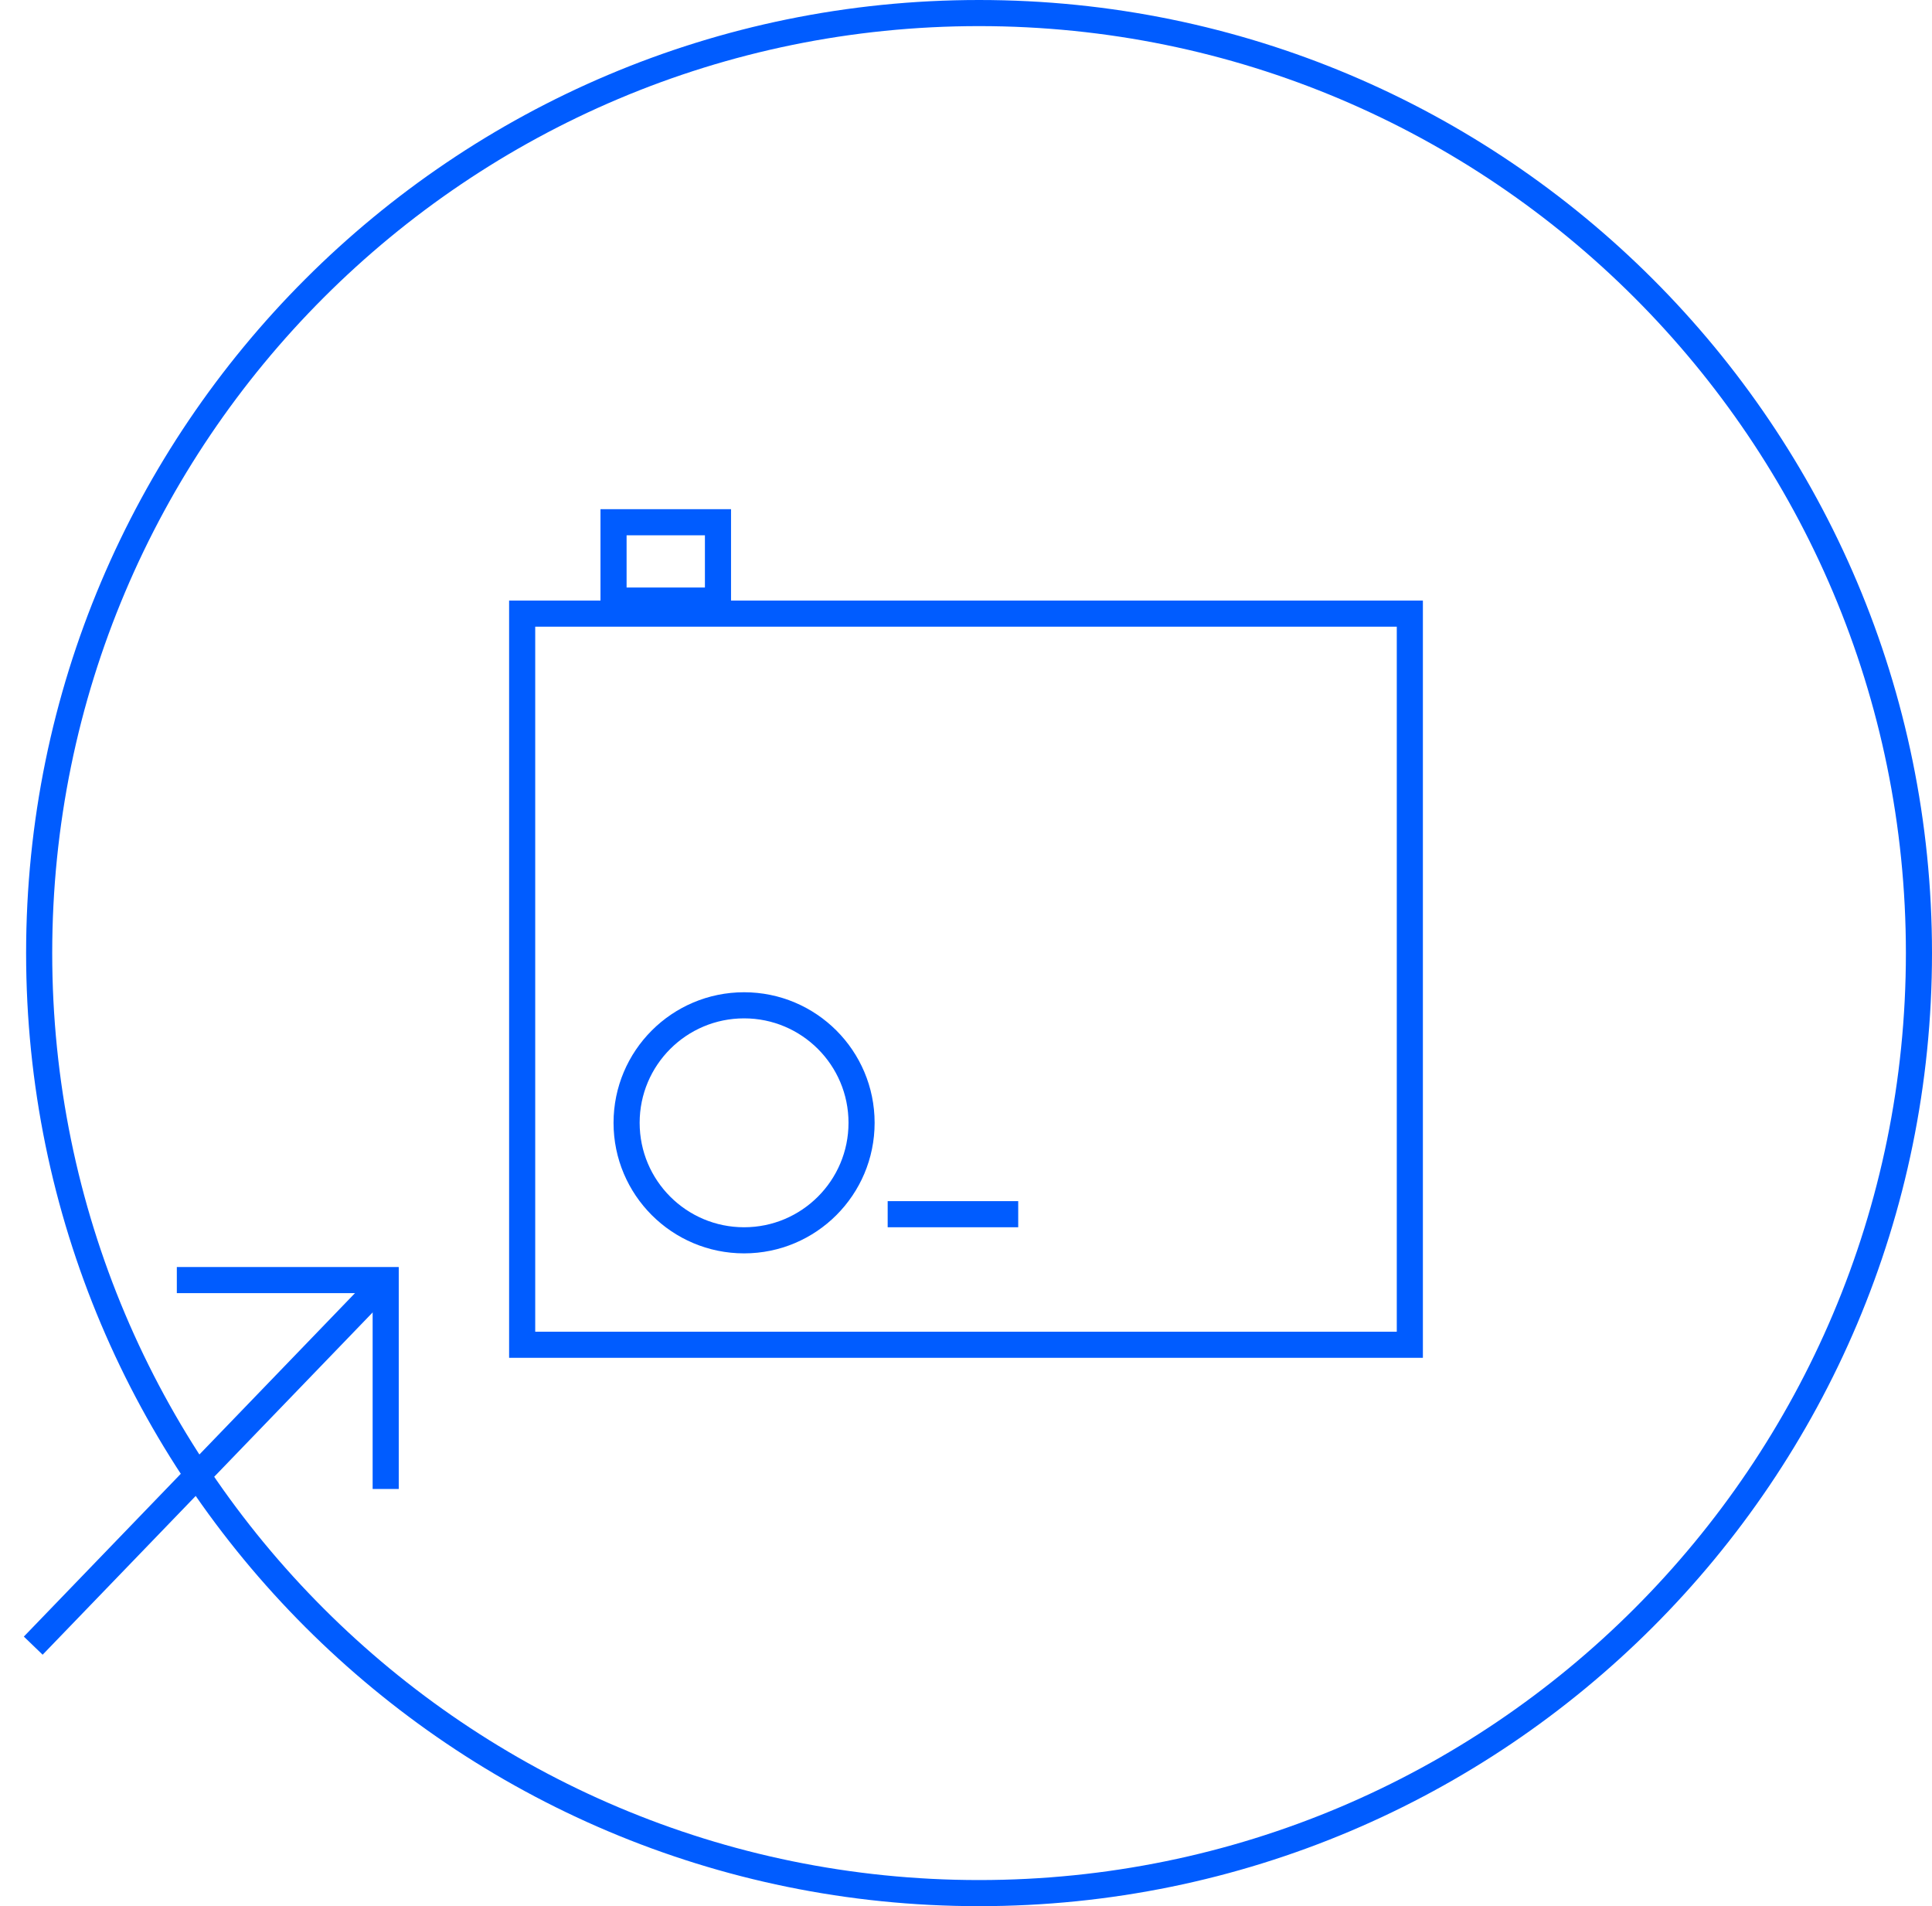 <?xml version="1.0" encoding="UTF-8"?> <svg xmlns="http://www.w3.org/2000/svg" width="74" height="73" viewBox="0 0 74 73" fill="none"> <g clip-path="url(#clip0_29_20)"> <path d="M1.273 63.023L14.773 49.023" stroke="#005CFF"></path> <path d="M6.773 49.023H14.773V57.023" stroke="#005CFF"></path> <path d="M54 23.5H20V51.5H54V23.5Z" stroke="#005CFF"></path> <path d="M27.5 20H23.5V23H27.5V20Z" stroke="#005CFF"></path> <path d="M28.5 47.5C30.985 47.5 33 45.485 33 43C33 40.515 30.985 38.5 28.5 38.5C26.015 38.5 24 40.515 24 43C24 45.485 26.015 47.5 28.5 47.5Z" stroke="#005CFF"></path> <path d="M34 46.5H39" stroke="#005CFF"></path> <path d="M37.5 72.5C57.382 72.5 73.5 56.382 73.5 36.5C73.5 16.618 57.382 0.5 37.5 0.5C17.618 0.5 1.5 16.618 1.5 36.5C1.5 56.382 17.618 72.5 37.5 72.5Z" stroke="#005CFF"></path> </g> <defs> <clipPath id="clip0_29_20"> <rect width="74" height="73" fill="white"></rect> </clipPath> </defs> </svg> 